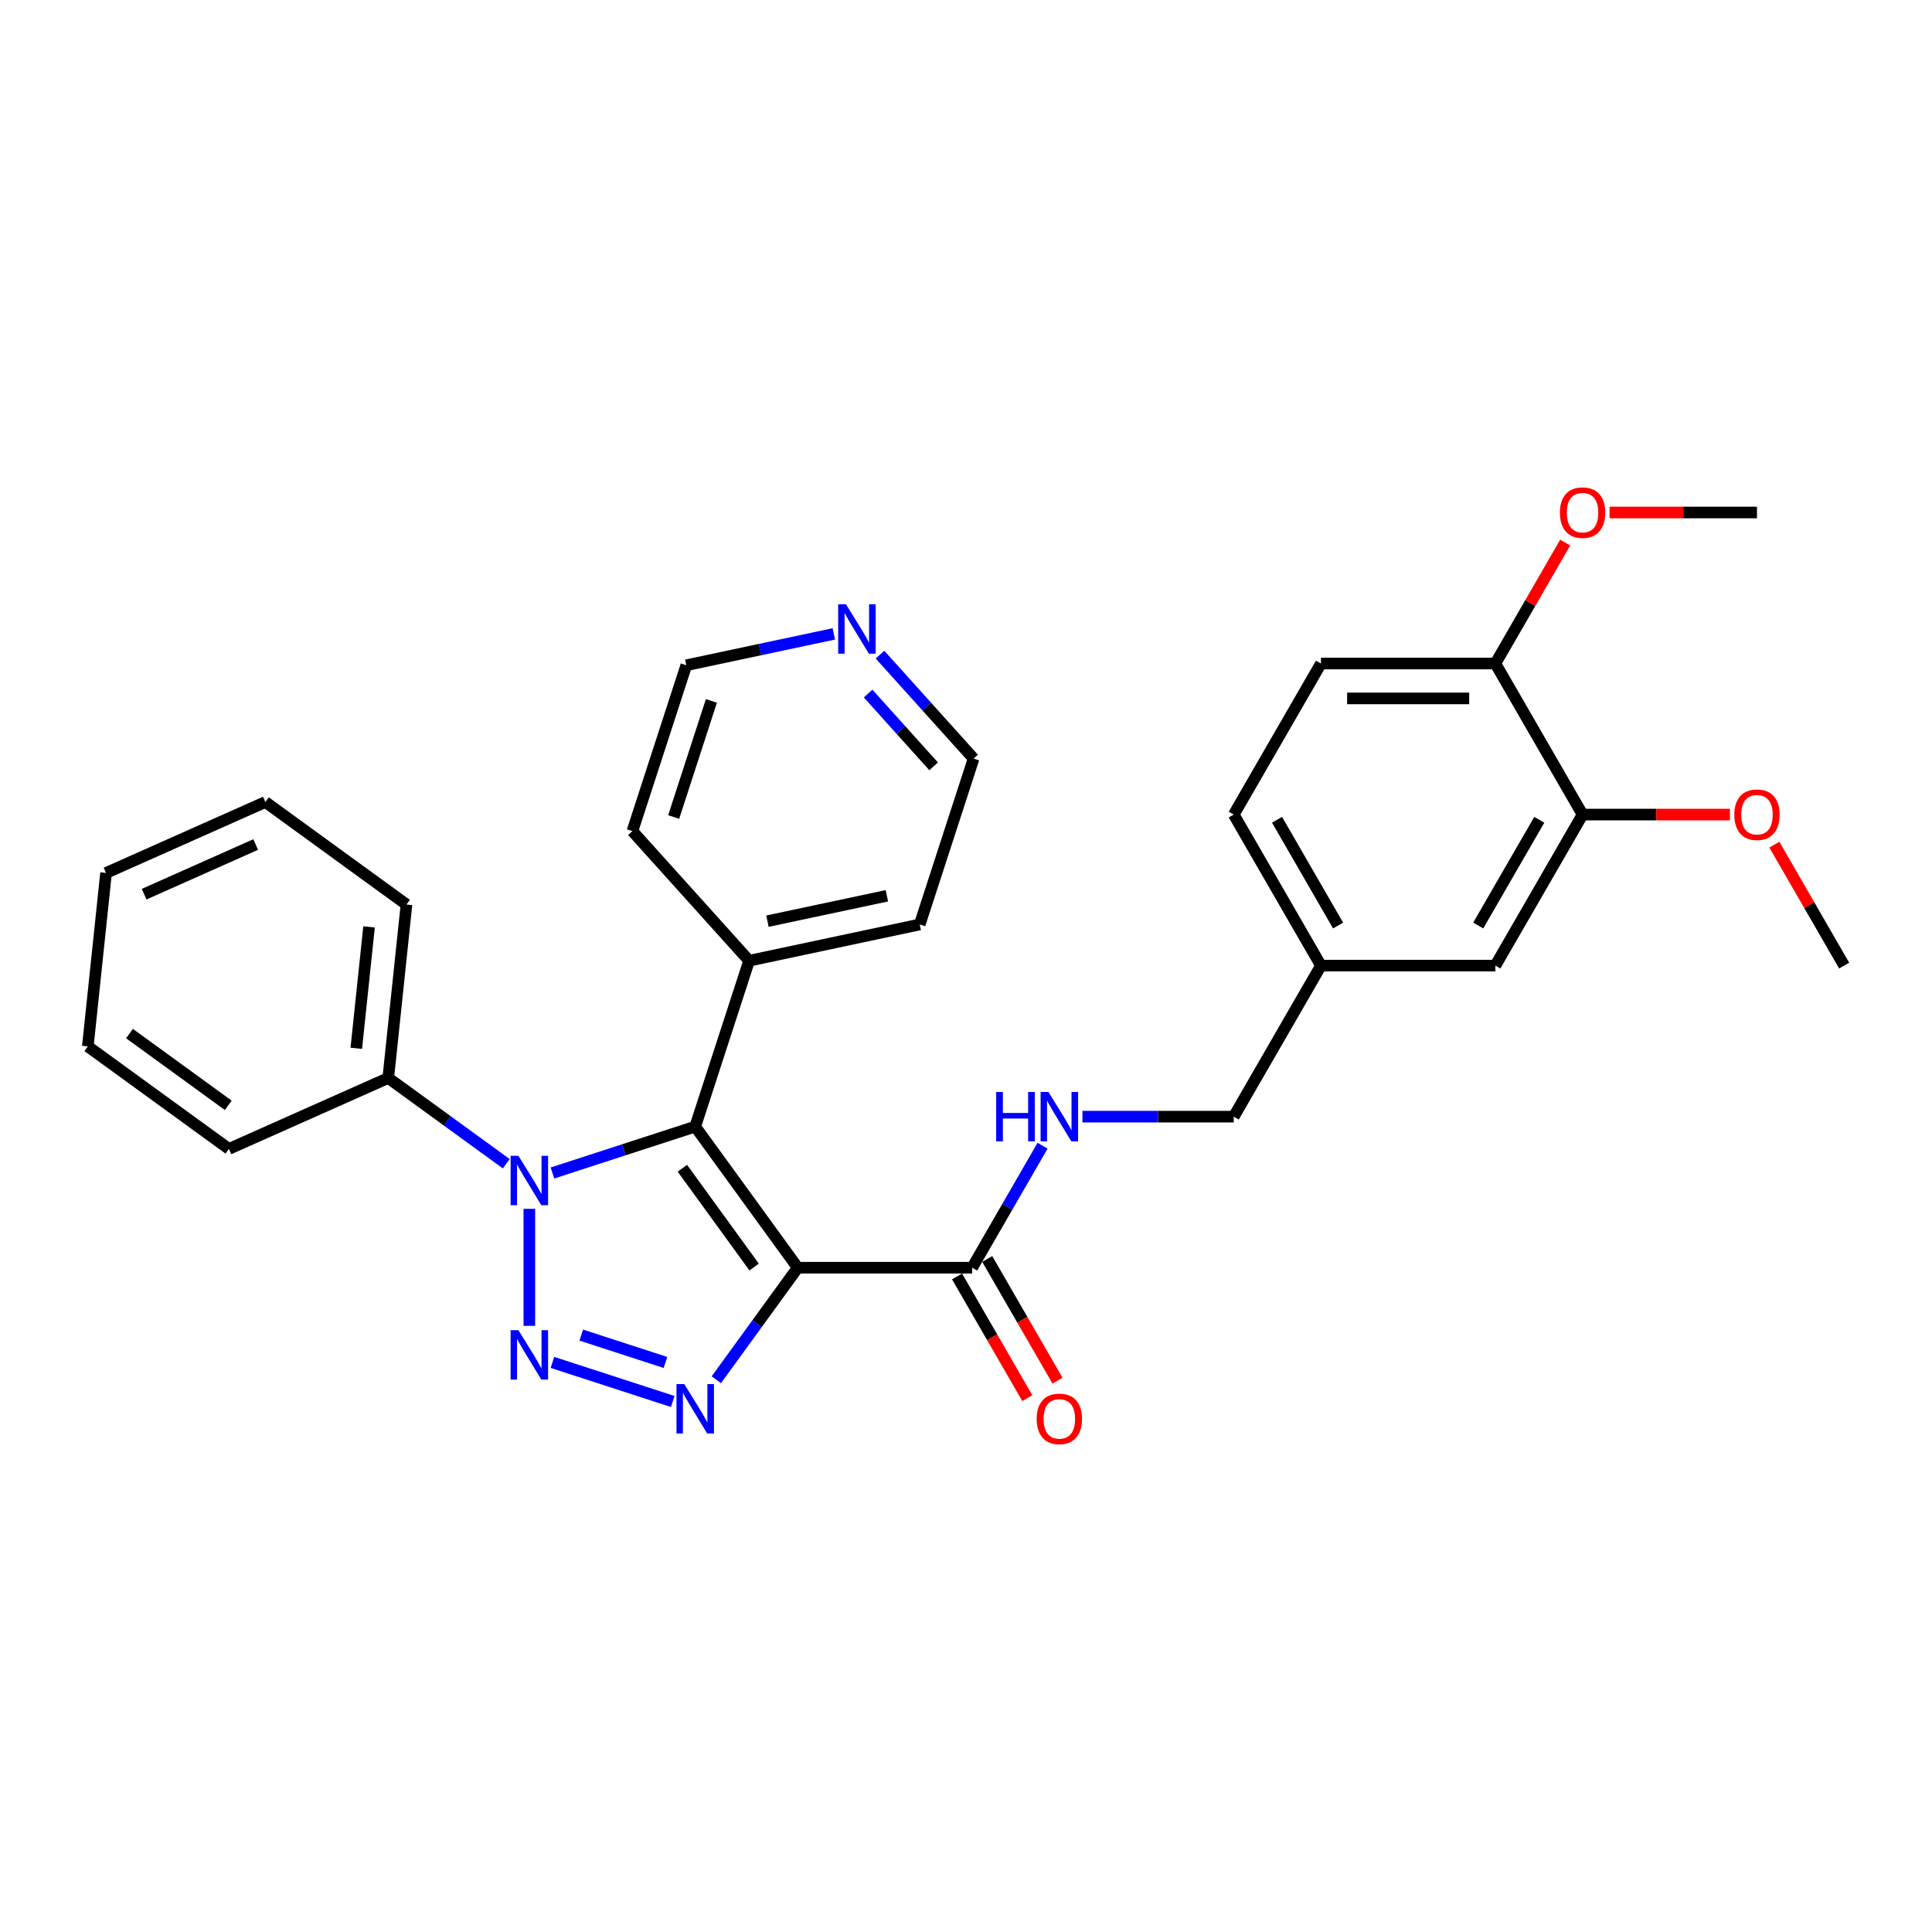 <?xml version='1.0' encoding='iso-8859-1'?>
<svg version='1.1' baseProfile='full'
              xmlns='http://www.w3.org/2000/svg'
                      xmlns:rdkit='http://www.rdkit.org/xml'
                      xmlns:xlink='http://www.w3.org/1999/xlink'
                  xml:space='preserve'
width='1000px' height='1000px' viewBox='0 0 1000 1000'>
<!-- END OF HEADER -->
<rect style='opacity:1.0;fill:#FFFFFF;stroke:none' width='1000' height='1000' x='0' y='0'> </rect>
<path class='bond-1' d='M 412.905,656.159 L 359.844,583.127' style='fill:none;fill-rule:evenodd;stroke:#000000;stroke-width:6px;stroke-linecap:butt;stroke-linejoin:miter;stroke-opacity:1' />
<path class='bond-1' d='M 390.339,655.817 L 353.197,604.694' style='fill:none;fill-rule:evenodd;stroke:#000000;stroke-width:6px;stroke-linecap:butt;stroke-linejoin:miter;stroke-opacity:1' />
<path class='bond-3' d='M 412.905,656.159 L 391.838,685.156' style='fill:none;fill-rule:evenodd;stroke:#000000;stroke-width:6px;stroke-linecap:butt;stroke-linejoin:miter;stroke-opacity:1' />
<path class='bond-3' d='M 391.838,685.156 L 370.771,714.153' style='fill:none;fill-rule:evenodd;stroke:#0000FF;stroke-width:6px;stroke-linecap:butt;stroke-linejoin:miter;stroke-opacity:1' />
<path class='bond-4' d='M 412.905,656.159 L 503.179,656.159' style='fill:none;fill-rule:evenodd;stroke:#000000;stroke-width:6px;stroke-linecap:butt;stroke-linejoin:miter;stroke-opacity:1' />
<path class='bond-0' d='M 285.941,705.18 L 348.206,725.411' style='fill:none;fill-rule:evenodd;stroke:#0000FF;stroke-width:6px;stroke-linecap:butt;stroke-linejoin:miter;stroke-opacity:1' />
<path class='bond-0' d='M 300.86,691.043 L 344.445,705.205' style='fill:none;fill-rule:evenodd;stroke:#0000FF;stroke-width:6px;stroke-linecap:butt;stroke-linejoin:miter;stroke-opacity:1' />
<path class='bond-30' d='M 273.989,686.257 L 273.989,625.686' style='fill:none;fill-rule:evenodd;stroke:#0000FF;stroke-width:6px;stroke-linecap:butt;stroke-linejoin:miter;stroke-opacity:1' />
<path class='bond-2' d='M 359.844,583.127 L 322.892,595.133' style='fill:none;fill-rule:evenodd;stroke:#000000;stroke-width:6px;stroke-linecap:butt;stroke-linejoin:miter;stroke-opacity:1' />
<path class='bond-2' d='M 322.892,595.133 L 285.941,607.139' style='fill:none;fill-rule:evenodd;stroke:#0000FF;stroke-width:6px;stroke-linecap:butt;stroke-linejoin:miter;stroke-opacity:1' />
<path class='bond-7' d='M 359.844,583.127 L 387.74,497.272' style='fill:none;fill-rule:evenodd;stroke:#000000;stroke-width:6px;stroke-linecap:butt;stroke-linejoin:miter;stroke-opacity:1' />
<path class='bond-8' d='M 262.037,602.339 L 231.496,580.15' style='fill:none;fill-rule:evenodd;stroke:#0000FF;stroke-width:6px;stroke-linecap:butt;stroke-linejoin:miter;stroke-opacity:1' />
<path class='bond-8' d='M 231.496,580.15 L 200.956,557.961' style='fill:none;fill-rule:evenodd;stroke:#000000;stroke-width:6px;stroke-linecap:butt;stroke-linejoin:miter;stroke-opacity:1' />
<path class='bond-5' d='M 503.179,656.159 L 521.405,624.59' style='fill:none;fill-rule:evenodd;stroke:#000000;stroke-width:6px;stroke-linecap:butt;stroke-linejoin:miter;stroke-opacity:1' />
<path class='bond-5' d='M 521.405,624.59 L 539.632,593.02' style='fill:none;fill-rule:evenodd;stroke:#0000FF;stroke-width:6px;stroke-linecap:butt;stroke-linejoin:miter;stroke-opacity:1' />
<path class='bond-10' d='M 495.361,660.673 L 513.546,692.171' style='fill:none;fill-rule:evenodd;stroke:#000000;stroke-width:6px;stroke-linecap:butt;stroke-linejoin:miter;stroke-opacity:1' />
<path class='bond-10' d='M 513.546,692.171 L 531.731,723.668' style='fill:none;fill-rule:evenodd;stroke:#FF0000;stroke-width:6px;stroke-linecap:butt;stroke-linejoin:miter;stroke-opacity:1' />
<path class='bond-10' d='M 510.996,651.646 L 529.182,683.143' style='fill:none;fill-rule:evenodd;stroke:#000000;stroke-width:6px;stroke-linecap:butt;stroke-linejoin:miter;stroke-opacity:1' />
<path class='bond-10' d='M 529.182,683.143 L 547.367,714.641' style='fill:none;fill-rule:evenodd;stroke:#FF0000;stroke-width:6px;stroke-linecap:butt;stroke-linejoin:miter;stroke-opacity:1' />
<path class='bond-15' d='M 560.267,577.98 L 599.428,577.98' style='fill:none;fill-rule:evenodd;stroke:#0000FF;stroke-width:6px;stroke-linecap:butt;stroke-linejoin:miter;stroke-opacity:1' />
<path class='bond-15' d='M 599.428,577.98 L 638.589,577.98' style='fill:none;fill-rule:evenodd;stroke:#000000;stroke-width:6px;stroke-linecap:butt;stroke-linejoin:miter;stroke-opacity:1' />
<path class='bond-6' d='M 819.135,421.622 L 773.999,499.801' style='fill:none;fill-rule:evenodd;stroke:#000000;stroke-width:6px;stroke-linecap:butt;stroke-linejoin:miter;stroke-opacity:1' />
<path class='bond-6' d='M 796.729,424.322 L 765.133,479.047' style='fill:none;fill-rule:evenodd;stroke:#000000;stroke-width:6px;stroke-linecap:butt;stroke-linejoin:miter;stroke-opacity:1' />
<path class='bond-17' d='M 819.135,421.622 L 857.276,421.622' style='fill:none;fill-rule:evenodd;stroke:#000000;stroke-width:6px;stroke-linecap:butt;stroke-linejoin:miter;stroke-opacity:1' />
<path class='bond-17' d='M 857.276,421.622 L 895.416,421.622' style='fill:none;fill-rule:evenodd;stroke:#FF0000;stroke-width:6px;stroke-linecap:butt;stroke-linejoin:miter;stroke-opacity:1' />
<path class='bond-33' d='M 819.135,421.622 L 773.999,343.443' style='fill:none;fill-rule:evenodd;stroke:#000000;stroke-width:6px;stroke-linecap:butt;stroke-linejoin:miter;stroke-opacity:1' />
<path class='bond-21' d='M 387.74,497.272 L 327.335,430.186' style='fill:none;fill-rule:evenodd;stroke:#000000;stroke-width:6px;stroke-linecap:butt;stroke-linejoin:miter;stroke-opacity:1' />
<path class='bond-22' d='M 387.74,497.272 L 476.041,478.503' style='fill:none;fill-rule:evenodd;stroke:#000000;stroke-width:6px;stroke-linecap:butt;stroke-linejoin:miter;stroke-opacity:1' />
<path class='bond-22' d='M 397.231,476.796 L 459.042,463.658' style='fill:none;fill-rule:evenodd;stroke:#000000;stroke-width:6px;stroke-linecap:butt;stroke-linejoin:miter;stroke-opacity:1' />
<path class='bond-23' d='M 200.956,557.961 L 210.392,468.183' style='fill:none;fill-rule:evenodd;stroke:#000000;stroke-width:6px;stroke-linecap:butt;stroke-linejoin:miter;stroke-opacity:1' />
<path class='bond-23' d='M 184.416,542.607 L 191.021,479.762' style='fill:none;fill-rule:evenodd;stroke:#000000;stroke-width:6px;stroke-linecap:butt;stroke-linejoin:miter;stroke-opacity:1' />
<path class='bond-24' d='M 200.956,557.961 L 118.487,594.679' style='fill:none;fill-rule:evenodd;stroke:#000000;stroke-width:6px;stroke-linecap:butt;stroke-linejoin:miter;stroke-opacity:1' />
<path class='bond-9' d='M 773.999,343.443 L 683.725,343.443' style='fill:none;fill-rule:evenodd;stroke:#000000;stroke-width:6px;stroke-linecap:butt;stroke-linejoin:miter;stroke-opacity:1' />
<path class='bond-9' d='M 760.458,361.498 L 697.266,361.498' style='fill:none;fill-rule:evenodd;stroke:#000000;stroke-width:6px;stroke-linecap:butt;stroke-linejoin:miter;stroke-opacity:1' />
<path class='bond-18' d='M 773.999,343.443 L 792.069,312.144' style='fill:none;fill-rule:evenodd;stroke:#000000;stroke-width:6px;stroke-linecap:butt;stroke-linejoin:miter;stroke-opacity:1' />
<path class='bond-18' d='M 792.069,312.144 L 810.14,280.845' style='fill:none;fill-rule:evenodd;stroke:#FF0000;stroke-width:6px;stroke-linecap:butt;stroke-linejoin:miter;stroke-opacity:1' />
<path class='bond-11' d='M 773.999,499.801 L 683.725,499.801' style='fill:none;fill-rule:evenodd;stroke:#000000;stroke-width:6px;stroke-linecap:butt;stroke-linejoin:miter;stroke-opacity:1' />
<path class='bond-12' d='M 455.484,338.836 L 479.71,365.742' style='fill:none;fill-rule:evenodd;stroke:#0000FF;stroke-width:6px;stroke-linecap:butt;stroke-linejoin:miter;stroke-opacity:1' />
<path class='bond-12' d='M 479.71,365.742 L 503.937,392.648' style='fill:none;fill-rule:evenodd;stroke:#000000;stroke-width:6px;stroke-linecap:butt;stroke-linejoin:miter;stroke-opacity:1' />
<path class='bond-12' d='M 449.335,358.989 L 466.293,377.823' style='fill:none;fill-rule:evenodd;stroke:#0000FF;stroke-width:6px;stroke-linecap:butt;stroke-linejoin:miter;stroke-opacity:1' />
<path class='bond-12' d='M 466.293,377.823 L 483.251,396.657' style='fill:none;fill-rule:evenodd;stroke:#000000;stroke-width:6px;stroke-linecap:butt;stroke-linejoin:miter;stroke-opacity:1' />
<path class='bond-31' d='M 431.58,328.102 L 393.405,336.216' style='fill:none;fill-rule:evenodd;stroke:#0000FF;stroke-width:6px;stroke-linecap:butt;stroke-linejoin:miter;stroke-opacity:1' />
<path class='bond-31' d='M 393.405,336.216 L 355.231,344.33' style='fill:none;fill-rule:evenodd;stroke:#000000;stroke-width:6px;stroke-linecap:butt;stroke-linejoin:miter;stroke-opacity:1' />
<path class='bond-13' d='M 683.725,343.443 L 638.589,421.622' style='fill:none;fill-rule:evenodd;stroke:#000000;stroke-width:6px;stroke-linecap:butt;stroke-linejoin:miter;stroke-opacity:1' />
<path class='bond-14' d='M 683.725,499.801 L 638.589,577.98' style='fill:none;fill-rule:evenodd;stroke:#000000;stroke-width:6px;stroke-linecap:butt;stroke-linejoin:miter;stroke-opacity:1' />
<path class='bond-16' d='M 683.725,499.801 L 638.589,421.622' style='fill:none;fill-rule:evenodd;stroke:#000000;stroke-width:6px;stroke-linecap:butt;stroke-linejoin:miter;stroke-opacity:1' />
<path class='bond-16' d='M 692.591,479.047 L 660.995,424.322' style='fill:none;fill-rule:evenodd;stroke:#000000;stroke-width:6px;stroke-linecap:butt;stroke-linejoin:miter;stroke-opacity:1' />
<path class='bond-25' d='M 918.405,437.204 L 936.475,468.502' style='fill:none;fill-rule:evenodd;stroke:#FF0000;stroke-width:6px;stroke-linecap:butt;stroke-linejoin:miter;stroke-opacity:1' />
<path class='bond-25' d='M 936.475,468.502 L 954.545,499.801' style='fill:none;fill-rule:evenodd;stroke:#000000;stroke-width:6px;stroke-linecap:butt;stroke-linejoin:miter;stroke-opacity:1' />
<path class='bond-26' d='M 833.128,265.264 L 871.268,265.264' style='fill:none;fill-rule:evenodd;stroke:#FF0000;stroke-width:6px;stroke-linecap:butt;stroke-linejoin:miter;stroke-opacity:1' />
<path class='bond-26' d='M 871.268,265.264 L 909.409,265.264' style='fill:none;fill-rule:evenodd;stroke:#000000;stroke-width:6px;stroke-linecap:butt;stroke-linejoin:miter;stroke-opacity:1' />
<path class='bond-19' d='M 355.231,344.33 L 327.335,430.186' style='fill:none;fill-rule:evenodd;stroke:#000000;stroke-width:6px;stroke-linecap:butt;stroke-linejoin:miter;stroke-opacity:1' />
<path class='bond-19' d='M 368.218,362.788 L 348.691,422.886' style='fill:none;fill-rule:evenodd;stroke:#000000;stroke-width:6px;stroke-linecap:butt;stroke-linejoin:miter;stroke-opacity:1' />
<path class='bond-20' d='M 503.937,392.648 L 476.041,478.503' style='fill:none;fill-rule:evenodd;stroke:#000000;stroke-width:6px;stroke-linecap:butt;stroke-linejoin:miter;stroke-opacity:1' />
<path class='bond-28' d='M 210.392,468.183 L 137.36,415.121' style='fill:none;fill-rule:evenodd;stroke:#000000;stroke-width:6px;stroke-linecap:butt;stroke-linejoin:miter;stroke-opacity:1' />
<path class='bond-27' d='M 118.487,594.679 L 45.455,541.618' style='fill:none;fill-rule:evenodd;stroke:#000000;stroke-width:6px;stroke-linecap:butt;stroke-linejoin:miter;stroke-opacity:1' />
<path class='bond-27' d='M 118.145,572.113 L 67.022,534.97' style='fill:none;fill-rule:evenodd;stroke:#000000;stroke-width:6px;stroke-linecap:butt;stroke-linejoin:miter;stroke-opacity:1' />
<path class='bond-29' d='M 45.455,541.618 L 54.891,451.839' style='fill:none;fill-rule:evenodd;stroke:#000000;stroke-width:6px;stroke-linecap:butt;stroke-linejoin:miter;stroke-opacity:1' />
<path class='bond-32' d='M 137.36,415.121 L 54.891,451.839' style='fill:none;fill-rule:evenodd;stroke:#000000;stroke-width:6px;stroke-linecap:butt;stroke-linejoin:miter;stroke-opacity:1' />
<path class='bond-32' d='M 132.333,437.123 L 74.605,462.825' style='fill:none;fill-rule:evenodd;stroke:#000000;stroke-width:6px;stroke-linecap:butt;stroke-linejoin:miter;stroke-opacity:1' />
<path  class='atom-1' d='M 268.338 688.513
L 276.715 702.054
Q 277.546 703.391, 278.882 705.81
Q 280.218 708.229, 280.29 708.374
L 280.29 688.513
L 283.684 688.513
L 283.684 714.079
L 280.182 714.079
L 271.19 699.274
Q 270.143 697.541, 269.024 695.555
Q 267.94 693.569, 267.615 692.955
L 267.615 714.079
L 264.293 714.079
L 264.293 688.513
L 268.338 688.513
' fill='#0000FF'/>
<path  class='atom-3' d='M 268.338 598.24
L 276.715 611.781
Q 277.546 613.117, 278.882 615.536
Q 280.218 617.956, 280.29 618.1
L 280.29 598.24
L 283.684 598.24
L 283.684 623.805
L 280.182 623.805
L 271.19 609.001
Q 270.143 607.267, 269.024 605.281
Q 267.94 603.295, 267.615 602.682
L 267.615 623.805
L 264.293 623.805
L 264.293 598.24
L 268.338 598.24
' fill='#0000FF'/>
<path  class='atom-4' d='M 354.193 716.409
L 362.57 729.95
Q 363.401 731.287, 364.737 733.706
Q 366.073 736.125, 366.145 736.27
L 366.145 716.409
L 369.539 716.409
L 369.539 741.975
L 366.037 741.975
L 357.045 727.17
Q 355.998 725.437, 354.879 723.451
Q 353.796 721.465, 353.471 720.851
L 353.471 741.975
L 350.148 741.975
L 350.148 716.409
L 354.193 716.409
' fill='#0000FF'/>
<path  class='atom-6' d='M 515.618 565.198
L 519.085 565.198
L 519.085 576.067
L 532.156 576.067
L 532.156 565.198
L 535.623 565.198
L 535.623 590.763
L 532.156 590.763
L 532.156 578.955
L 519.085 578.955
L 519.085 590.763
L 515.618 590.763
L 515.618 565.198
' fill='#0000FF'/>
<path  class='atom-6' d='M 542.664 565.198
L 551.042 578.739
Q 551.872 580.075, 553.208 582.494
Q 554.544 584.913, 554.616 585.058
L 554.616 565.198
L 558.011 565.198
L 558.011 590.763
L 554.508 590.763
L 545.517 575.958
Q 544.47 574.225, 543.35 572.239
Q 542.267 570.253, 541.942 569.639
L 541.942 590.763
L 538.62 590.763
L 538.62 565.198
L 542.664 565.198
' fill='#0000FF'/>
<path  class='atom-11' d='M 536.58 734.411
Q 536.58 728.272, 539.613 724.842
Q 542.646 721.411, 548.315 721.411
Q 553.984 721.411, 557.018 724.842
Q 560.051 728.272, 560.051 734.411
Q 560.051 740.622, 556.982 744.16
Q 553.912 747.663, 548.315 747.663
Q 542.682 747.663, 539.613 744.16
Q 536.58 740.658, 536.58 734.411
M 548.315 744.774
Q 552.215 744.774, 554.309 742.174
Q 556.44 739.538, 556.44 734.411
Q 556.44 729.392, 554.309 726.864
Q 552.215 724.3, 548.315 724.3
Q 544.415 724.3, 542.285 726.828
Q 540.191 729.355, 540.191 734.411
Q 540.191 739.574, 542.285 742.174
Q 544.415 744.774, 548.315 744.774
' fill='#FF0000'/>
<path  class='atom-13' d='M 437.881 312.779
L 446.258 326.32
Q 447.089 327.656, 448.425 330.075
Q 449.761 332.495, 449.833 332.639
L 449.833 312.779
L 453.227 312.779
L 453.227 338.344
L 449.725 338.344
L 440.733 323.539
Q 439.686 321.806, 438.567 319.82
Q 437.484 317.834, 437.159 317.22
L 437.159 338.344
L 433.837 338.344
L 433.837 312.779
L 437.881 312.779
' fill='#0000FF'/>
<path  class='atom-18' d='M 897.673 421.695
Q 897.673 415.556, 900.706 412.126
Q 903.74 408.695, 909.409 408.695
Q 915.078 408.695, 918.111 412.126
Q 921.144 415.556, 921.144 421.695
Q 921.144 427.905, 918.075 431.444
Q 915.006 434.947, 909.409 434.947
Q 903.776 434.947, 900.706 431.444
Q 897.673 427.941, 897.673 421.695
M 909.409 432.058
Q 913.309 432.058, 915.403 429.458
Q 917.533 426.822, 917.533 421.695
Q 917.533 416.675, 915.403 414.148
Q 913.309 411.584, 909.409 411.584
Q 905.509 411.584, 903.379 414.112
Q 901.284 416.639, 901.284 421.695
Q 901.284 426.858, 903.379 429.458
Q 905.509 432.058, 909.409 432.058
' fill='#FF0000'/>
<path  class='atom-19' d='M 807.4 265.337
Q 807.4 259.198, 810.433 255.768
Q 813.466 252.337, 819.135 252.337
Q 824.805 252.337, 827.838 255.768
Q 830.871 259.198, 830.871 265.337
Q 830.871 271.547, 827.802 275.086
Q 824.732 278.589, 819.135 278.589
Q 813.502 278.589, 810.433 275.086
Q 807.4 271.583, 807.4 265.337
M 819.135 275.7
Q 823.035 275.7, 825.13 273.1
Q 827.26 270.464, 827.26 265.337
Q 827.26 260.317, 825.13 257.79
Q 823.035 255.226, 819.135 255.226
Q 815.236 255.226, 813.105 257.754
Q 811.011 260.281, 811.011 265.337
Q 811.011 270.5, 813.105 273.1
Q 815.236 275.7, 819.135 275.7
' fill='#FF0000'/>
</svg>
